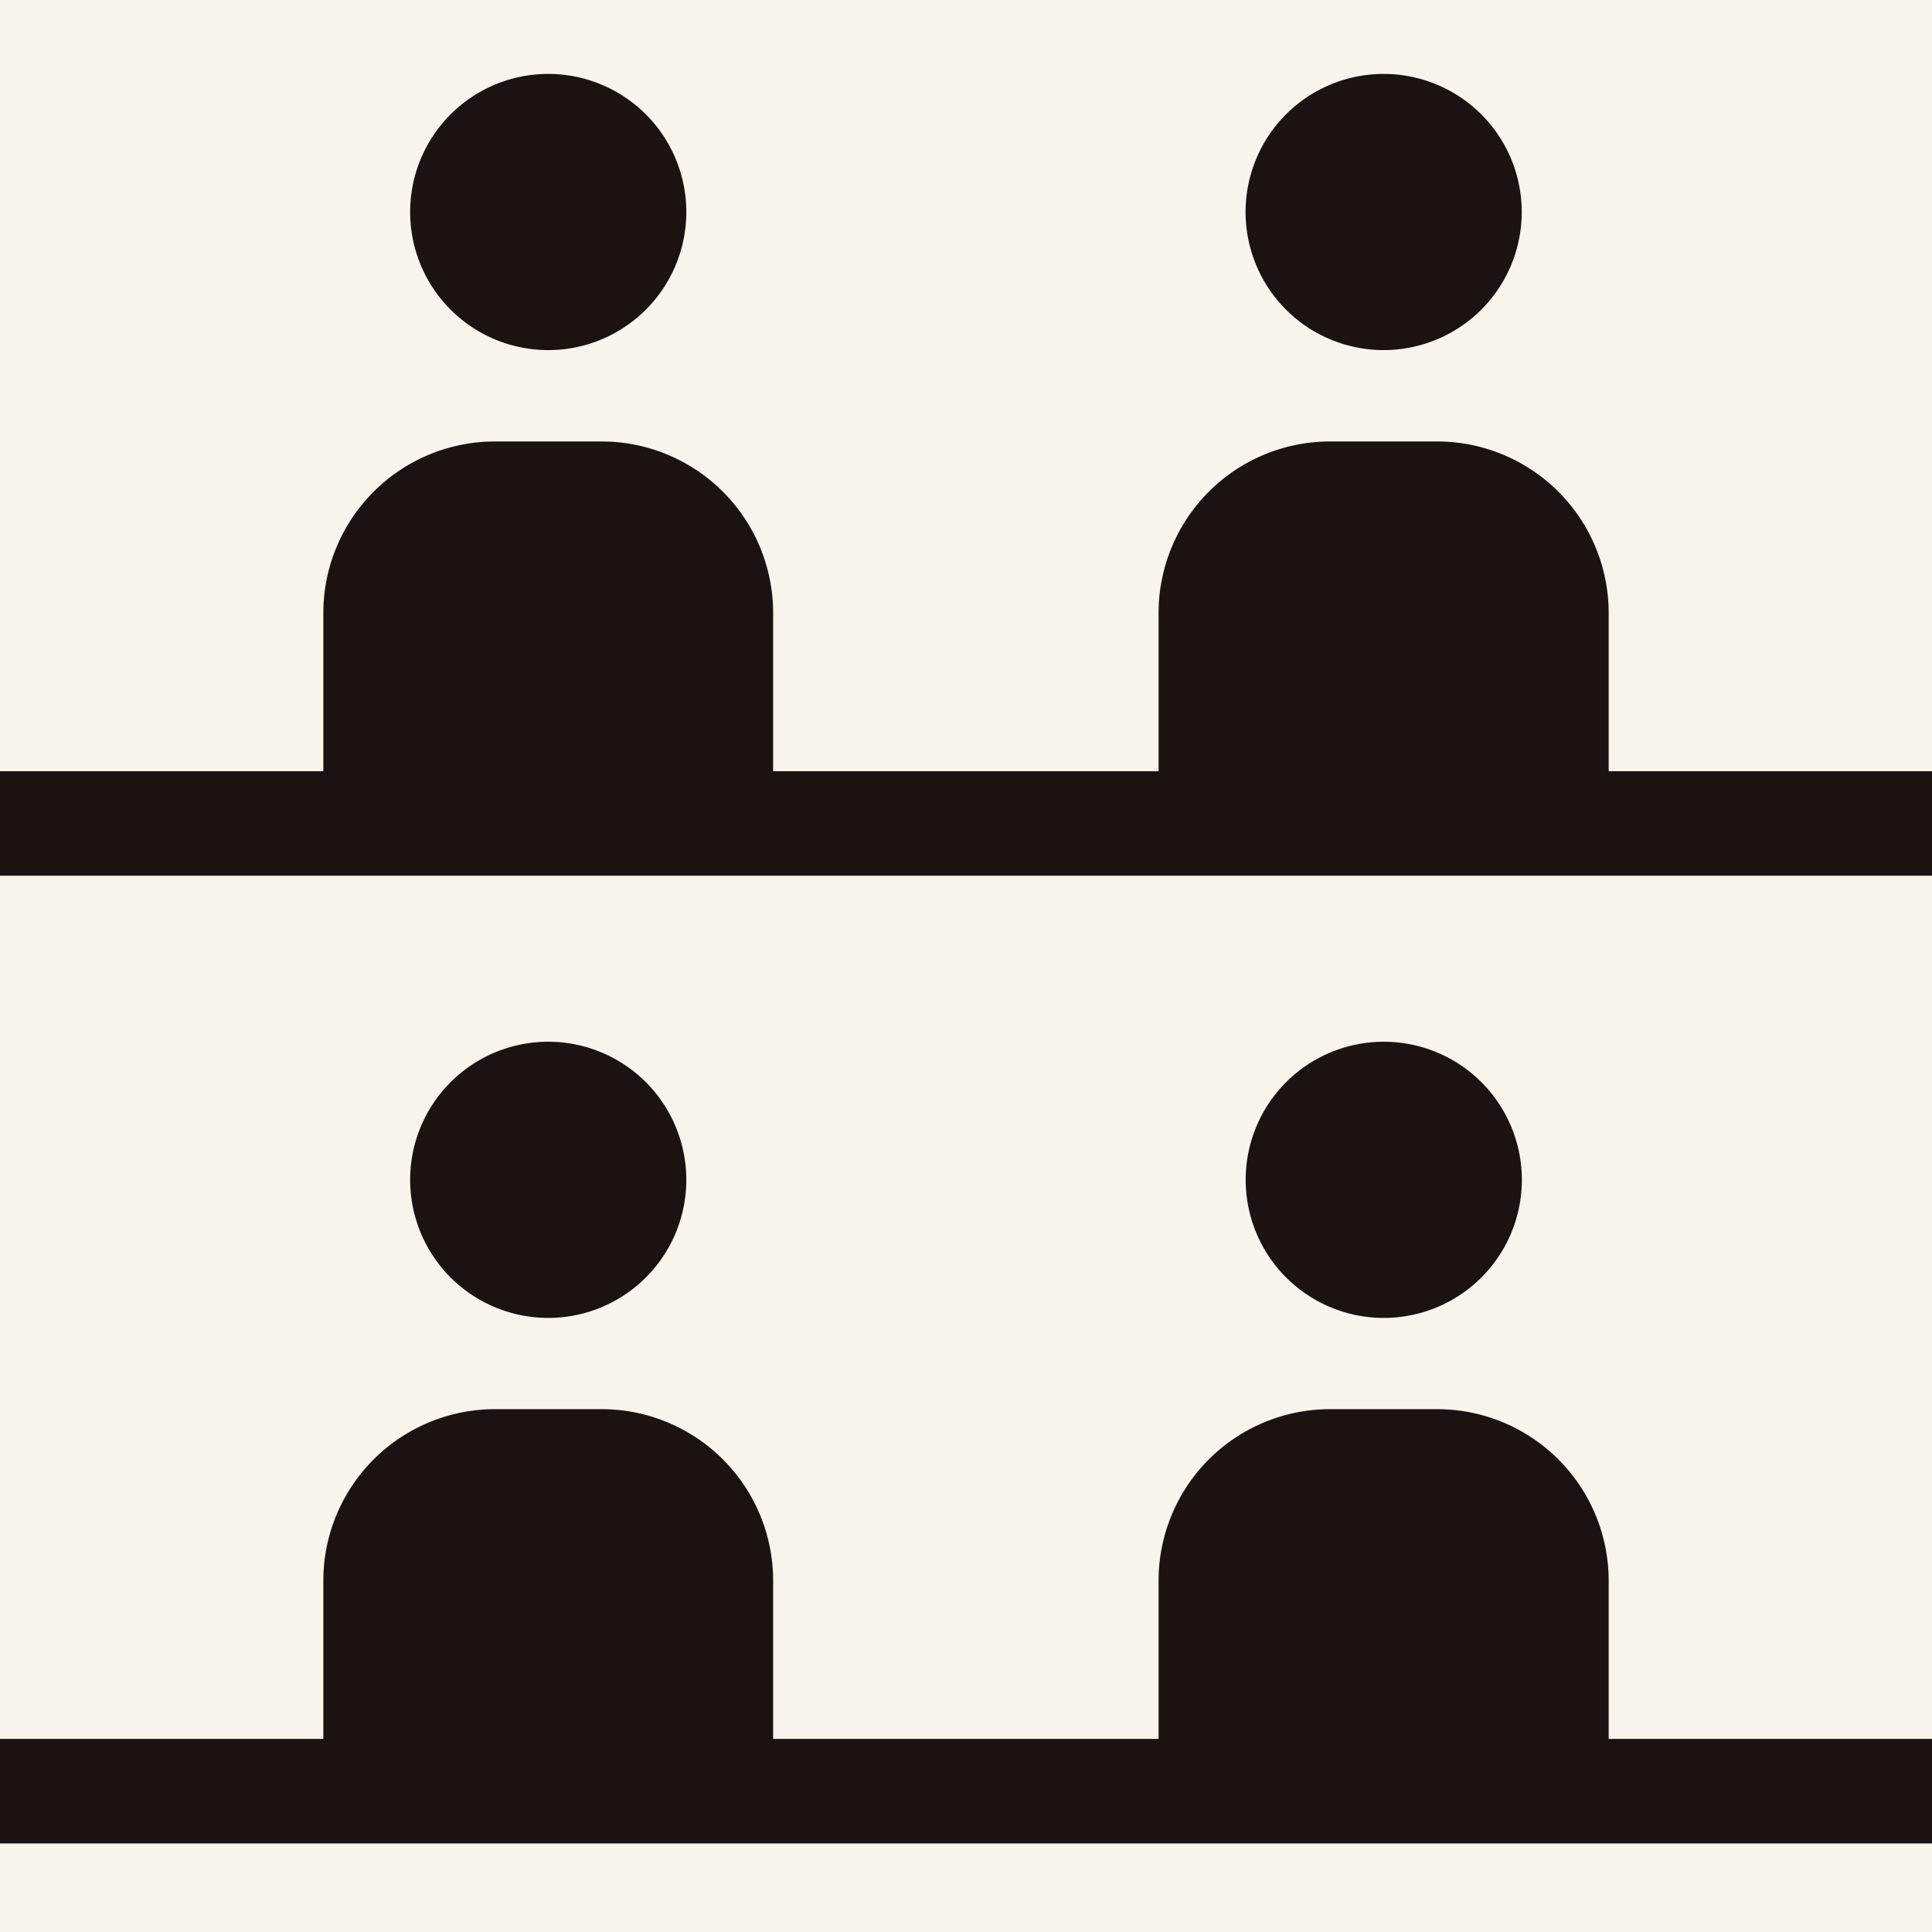 <?xml version="1.0" encoding="UTF-8"?> <svg xmlns="http://www.w3.org/2000/svg" xmlns:xlink="http://www.w3.org/1999/xlink" width="34" height="34" viewBox="0 0 34 34"><defs><style>.a{fill:none;}.b{fill:#f7f4ec;}.c{clip-path:url(#a);}.d{fill:#1a1311;}</style><clipPath id="a"><rect class="a" width="34" height="31.139"></rect></clipPath></defs><g transform="translate(-165 -5366)"><rect class="b" width="34" height="34" transform="translate(165 5366)"></rect><g transform="translate(165 5367.301)"><g class="c"><path class="d" d="M6.247,4.86A2.43,2.43,0,1,0,3.816,2.429,2.43,2.43,0,0,0,6.247,4.86" transform="translate(3.402 0)"></path><path class="d" d="M14.019,4.86a2.43,2.43,0,1,0-2.431-2.431A2.43,2.43,0,0,0,14.019,4.86" transform="translate(10.332 0)"></path><path class="d" d="M28.31,9.222V6.436A3.02,3.02,0,0,0,25.3,3.419H23.4a3.019,3.019,0,0,0-3.011,3.017V9.222H13.606V6.436a3.019,3.019,0,0,0-3.011-3.017H8.7A3.021,3.021,0,0,0,5.69,6.436V9.222H0v1.839H34V9.222Z" transform="translate(0 3.049)"></path><path class="d" d="M8.676,11.433a2.43,2.43,0,1,0-2.429,2.431,2.43,2.43,0,0,0,2.429-2.431" transform="translate(3.402 8.028)"></path><path class="d" d="M16.449,11.433a2.43,2.43,0,1,0-2.429,2.431,2.43,2.43,0,0,0,2.429-2.431" transform="translate(10.333 8.028)"></path><path class="d" d="M28.31,15.439A3.02,3.02,0,0,0,25.3,12.422H23.4a3.019,3.019,0,0,0-3.011,3.017v2.786H13.606V15.439a3.019,3.019,0,0,0-3.011-3.017H8.7A3.021,3.021,0,0,0,5.69,15.439v2.786H0v1.839H34V18.225H28.31Z" transform="translate(0 11.076)"></path></g></g></g></svg> 